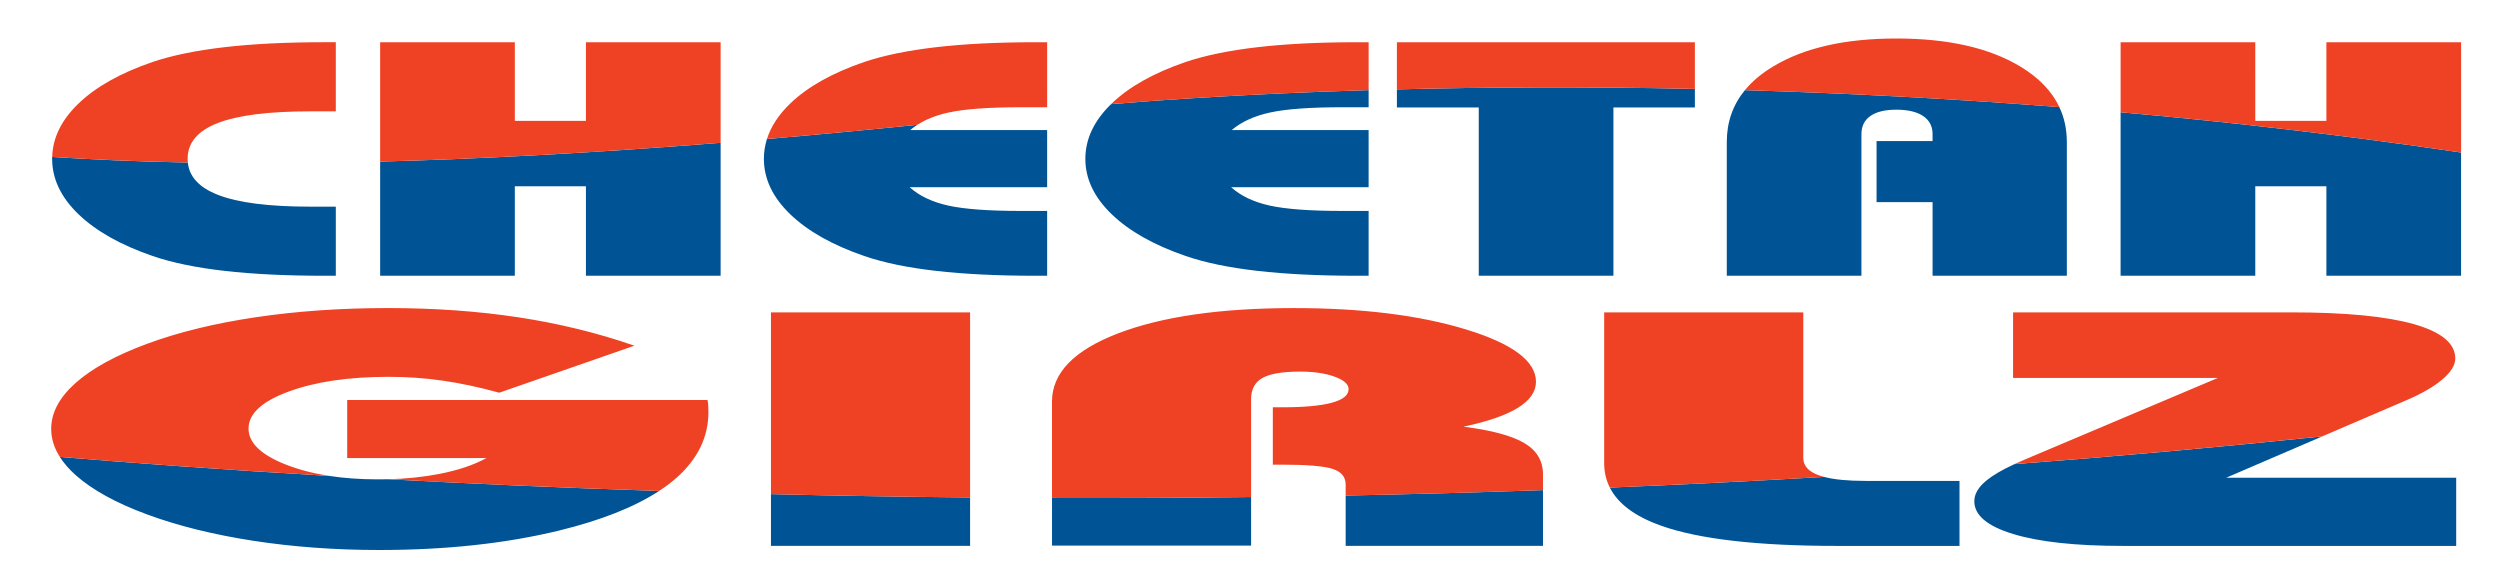 <?xml version="1.0" encoding="utf-8"?>
<!-- Generator: Adobe Illustrator 17.0.0, SVG Export Plug-In . SVG Version: 6.00 Build 0)  -->
<!DOCTYPE svg PUBLIC "-//W3C//DTD SVG 1.1//EN" "http://www.w3.org/Graphics/SVG/1.1/DTD/svg11.dtd">
<svg version="1.1" id="Layer_1" xmlns="http://www.w3.org/2000/svg" xmlns:xlink="http://www.w3.org/1999/xlink" x="0px" y="0px"
	 width="200px" height="45.333px" viewBox="0 0 200 45.333" style="enable-background:new 0 0 200 45.333;" xml:space="preserve">
<path id="color2" style="fill:#005496;" d="M31.051,38.34c6.574,0.354,13.83,0.68,21.677,0.936
	c-1.973,1.293-4.646,2.351-8.022,3.173C40.449,43.483,35.659,44,30.33,44c-3.509,0-6.866-0.246-10.058-0.736
	c-3.192-0.493-6.03-1.195-8.504-2.109c-2.474-0.913-4.372-1.955-5.692-3.124c-0.542-0.482-0.97-0.974-1.29-1.477
	c5.664,0.475,12.946,1.017,21.578,1.522c1.192,0.184,2.485,0.273,3.881,0.273C30.517,38.35,30.786,38.347,31.051,38.34z
	 M61.111,12.707c0,1.6,0.701,3.076,2.103,4.429c1.403,1.354,3.379,2.468,5.928,3.346c1.546,0.531,3.457,0.927,5.737,1.188
	c2.279,0.26,4.94,0.391,7.984,0.391h0.908v-5.186h-2.104c-2.582,0-4.519-0.143-5.81-0.429c-1.29-0.287-2.319-0.776-3.083-1.469
	h10.997v-4.574h-10.95c0.177-0.148,0.366-0.288,0.568-0.418c-4.191,0.429-8.2,0.806-12.033,1.134
	C61.194,11.635,61.111,12.162,61.111,12.707z M61.677,43.672h15.93v-3.876c-5.506-0.051-10.823-0.142-15.93-0.266V43.672z
	 M169.648,22.061h10.774v-7.158h5.688v7.158h10.776v-9.859c-9.374-1.394-18.504-2.443-27.239-3.221V22.061z M94.859,20.482
	c1.547,0.531,3.459,0.927,5.738,1.188c2.278,0.26,4.94,0.391,7.984,0.391h0.908v-5.186h-2.104c-2.582,0-4.518-0.143-5.809-0.429
	c-1.292-0.287-2.319-0.776-3.084-1.469h10.997v-4.574H98.541c0.781-0.663,1.812-1.133,3.096-1.409
	c1.283-0.276,3.199-0.414,5.749-0.414h2.104V7.211c-9.686,0.292-16.832,0.803-20.605,1.12c-1.371,1.34-2.057,2.797-2.057,4.376
	c0,1.6,0.701,3.076,2.104,4.429C90.334,18.49,92.31,19.604,94.859,20.482z M148.916,10.725c0-0.633,0.24-1.115,0.721-1.449
	c0.479-0.334,1.168-0.501,2.065-0.501c0.929,0,1.644,0.169,2.148,0.508c0.503,0.337,0.756,0.819,0.756,1.442v0.559h-4.481v4.888
	h4.481v5.889h10.741V11.364c0-1.015-0.198-1.946-0.598-2.795c-8.893-0.702-17.334-1.126-25.157-1.355
	c-0.967,1.178-1.449,2.561-1.449,4.15v10.697h10.772V10.725z M145.926,38.153c-5.798,0.34-11.516,0.624-17.14,0.853
	c0.657,1.295,2.02,2.312,4.104,3.051c3.038,1.077,7.733,1.616,14.09,1.616h9.78v-5.201h-7.52
	C147.835,38.471,146.732,38.366,145.926,38.153z M30.412,22.061h10.774v-7.158h5.689v7.158H57.65V11.425
	c-10.375,0.829-19.405,1.295-27.238,1.502V22.061z M118.3,22.061h10.774V8.595h6.516V7.112c-8.924-0.192-16.959-0.136-23.838,0.038
	v1.445h6.548V22.061z M12.214,20.482c1.548,0.531,3.464,0.927,5.746,1.188c2.282,0.26,4.947,0.391,7.994,0.391h0.911v-5.529h-2.059
	c-3.307,0-5.764-0.315-7.378-0.946c-1.486-0.582-2.286-1.442-2.401-2.582c-4.079-0.08-7.682-0.239-10.852-0.45
	c-0.001,0.052-0.004,0.102-0.004,0.154c0,1.6,0.702,3.076,2.107,4.429C7.682,18.49,9.661,19.604,12.214,20.482z M185.781,34.911
	c-8.304,0.871-16.525,1.604-24.624,2.219c-0.985,0.454-1.733,0.893-2.242,1.311c-0.646,0.53-0.971,1.083-0.971,1.657
	c0,1.122,1.044,1.998,3.127,2.629c2.086,0.631,5.002,0.946,8.75,0.946h26.675v-5.456h-18.398L185.781,34.911z M107.653,43.672
	h15.786v-4.463c-5.356,0.189-10.624,0.332-15.786,0.434V43.672z M84.161,43.646h15.927v-3.883
	c-5.447,0.067-10.759,0.089-15.927,0.073V43.646z"/>
<path id="color1" style="fill:#EF4123;" d="M46.875,3.379H57.65v8.045c-10.375,0.829-19.405,1.295-27.238,1.502V3.379h10.774v6.292
	h5.689V3.379z M15.009,12.707c0-1.289,0.806-2.243,2.418-2.866c1.613-0.622,4.071-0.933,7.378-0.933h2.059v-5.53h-0.911
	c-3.046,0-5.712,0.132-7.994,0.397c-2.282,0.265-4.198,0.659-5.746,1.181C9.646,5.836,7.661,6.949,6.266,8.297
	c-1.352,1.305-2.047,2.724-2.091,4.256c3.169,0.211,6.773,0.37,10.852,0.45C15.016,12.907,15.009,12.807,15.009,12.707z
	 M109.49,3.379h-0.908c-3.044,0-5.706,0.132-7.984,0.397c-2.279,0.265-4.191,0.659-5.738,1.181c-2.565,0.878-4.545,1.991-5.94,3.339
	c-0.011,0.012-0.022,0.023-0.034,0.035c3.773-0.317,10.919-0.828,20.605-1.12V3.379z M74.879,3.777
	c-2.28,0.265-4.191,0.659-5.737,1.181c-2.566,0.878-4.545,1.991-5.94,3.339c-0.918,0.888-1.532,1.829-1.845,2.822
	c3.833-0.328,7.842-0.705,12.033-1.134c0.691-0.447,1.535-0.777,2.528-0.99c1.283-0.276,3.2-0.414,5.75-0.414h2.104V3.379h-0.908
	C79.819,3.379,77.158,3.511,74.879,3.777z M22.889,37.175c-2.005-0.783-3.006-1.746-3.006-2.888c0-1.185,1.063-2.171,3.2-2.958
	c2.134-0.788,4.805-1.183,8.013-1.183c1.461,0,2.9,0.101,4.316,0.304c1.413,0.203,2.922,0.525,4.528,0.966l10.812-3.76
	c-2.925-1.017-6.017-1.772-9.27-2.269c-3.253-0.494-6.73-0.742-10.431-0.742c-3.752,0-7.27,0.244-10.56,0.73
	c-3.289,0.487-6.198,1.196-8.721,2.127c-2.5,0.924-4.402,1.965-5.713,3.127c-1.309,1.161-1.962,2.39-1.962,3.686
	c0,0.769,0.232,1.515,0.691,2.237c5.664,0.475,12.946,1.017,21.578,1.522C25.087,37.88,23.928,37.581,22.889,37.175z M61.677,39.531
	c5.107,0.124,10.424,0.215,15.93,0.266V24.99h-15.93V39.531z M121.956,35.452c-0.991-0.592-2.616-1.031-4.878-1.317
	c1.934-0.41,3.385-0.912,4.35-1.508c0.964-0.597,1.45-1.291,1.45-2.082c0-1.652-1.864-3.049-5.594-4.188
	c-3.727-1.141-8.317-1.71-13.765-1.71c-5.873,0-10.57,0.677-14.088,2.03c-3.515,1.352-5.271,3.169-5.271,5.45v7.71
	c5.168,0.016,10.48-0.006,15.927-0.073v-7.82c0-0.799,0.302-1.368,0.91-1.707c0.604-0.339,1.61-0.509,3.01-0.509
	c1.091,0,2.013,0.135,2.758,0.404c0.748,0.27,1.123,0.604,1.123,1.004c0,0.478-0.447,0.839-1.338,1.082
	c-0.892,0.243-2.208,0.365-3.941,0.365h-0.783v4.589h0.713c2.012,0,3.365,0.112,4.066,0.338c0.697,0.227,1.048,0.641,1.048,1.24
	v0.894c5.162-0.102,10.43-0.244,15.786-0.434v-1.256C123.439,36.875,122.947,36.041,121.956,35.452z M145.498,38.02
	c-0.826-0.299-1.234-0.759-1.234-1.377V24.99h-15.93v12.059c0,0.711,0.15,1.363,0.452,1.957c5.624-0.229,11.342-0.513,17.14-0.853
	C145.774,38.113,145.628,38.069,145.498,38.02z M192.502,32.023c1.246-0.531,2.211-1.09,2.896-1.677
	c0.688-0.587,1.025-1.143,1.025-1.664c0-1.208-1.106-2.127-3.322-2.753c-2.219-0.627-5.486-0.939-9.801-0.939h-22.254v5.246h16.381
	l-15.426,6.521c-0.3,0.124-0.58,0.248-0.845,0.372c8.099-0.614,16.32-1.348,24.624-2.219L192.502,32.023z M186.111,3.379v6.292
	h-5.688V3.379h-10.774v5.602c8.735,0.777,17.865,1.827,27.239,3.221V3.379H186.111z M56.603,31.998H27.777v4.649h11.134
	c-1.015,0.555-2.27,0.977-3.767,1.267c-1.267,0.247-2.633,0.389-4.094,0.426c6.574,0.354,13.83,0.68,21.677,0.936
	c0.514-0.335,0.98-0.686,1.398-1.053c0.85-0.758,1.484-1.574,1.912-2.447c0.421-0.874,0.636-1.811,0.636-2.812
	c0-0.27-0.009-0.472-0.021-0.606C56.643,32.224,56.625,32.104,56.603,31.998z M161.627,5.324c-2.48-1.496-5.786-2.244-9.917-2.244
	c-4.102,0-7.387,0.746-9.859,2.238c-0.927,0.558-1.679,1.189-2.258,1.896c7.823,0.23,16.265,0.654,25.157,1.355
	C164.154,7.303,163.114,6.22,161.627,5.324z M135.59,7.112V3.379h-23.838v3.77C118.631,6.976,126.666,6.919,135.59,7.112z"/>
</svg>
